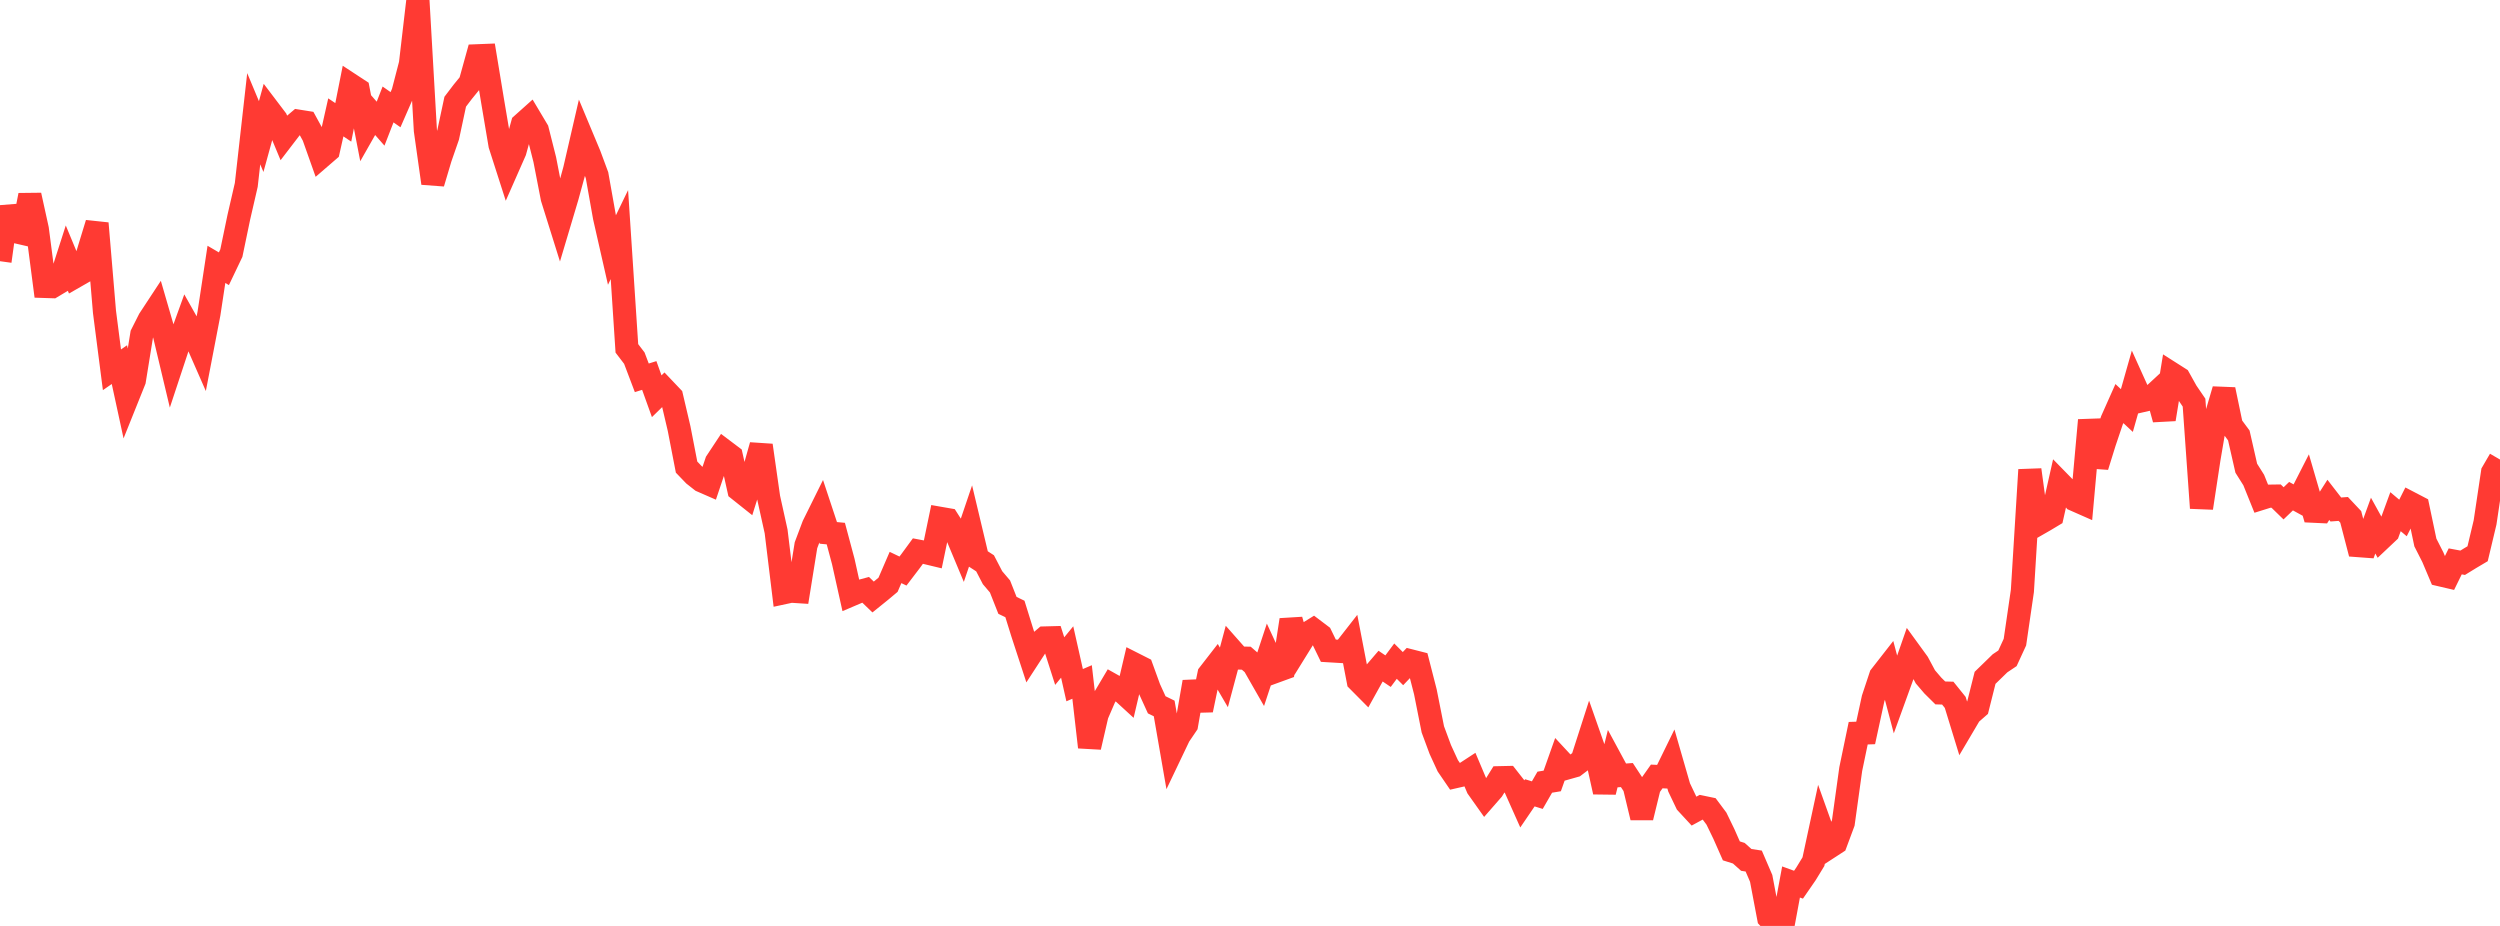 <?xml version="1.0" standalone="no"?>
<!DOCTYPE svg PUBLIC "-//W3C//DTD SVG 1.1//EN" "http://www.w3.org/Graphics/SVG/1.1/DTD/svg11.dtd">

<svg width="135" height="50" viewBox="0 0 135 50" preserveAspectRatio="none" 
  xmlns="http://www.w3.org/2000/svg"
  xmlns:xlink="http://www.w3.org/1999/xlink">


<polyline points="0.0, 14.105 0.403, 11.18 0.806, 12.502 1.209, 12.595 1.612, 10.541 2.015, 12.374 2.418, 15.467 2.821, 15.48 3.224, 15.239 3.627, 13.985 4.03, 14.955 4.433, 14.724 4.836, 13.379 5.239, 12.061 5.642, 16.839 6.045, 19.969 6.448, 19.69 6.851, 21.549 7.254, 20.545 7.657, 18.052 8.06, 17.253 8.463, 16.64 8.866, 18.029 9.269, 19.723 9.672, 18.505 10.075, 17.391 10.478, 18.107 10.881, 19.026 11.284, 16.932 11.687, 14.276 12.09, 14.512 12.493, 13.668 12.896, 11.731 13.299, 9.984 13.701, 6.411 14.104, 7.375 14.507, 5.912 14.91, 6.443 15.313, 7.412 15.716, 6.886 16.119, 6.544 16.522, 6.608 16.925, 7.342 17.328, 8.478 17.731, 8.13 18.134, 6.338 18.537, 6.608 18.94, 4.581 19.343, 4.845 19.746, 6.927 20.149, 6.218 20.552, 6.678 20.955, 5.641 21.358, 5.923 21.761, 5 22.164, 3.448 22.567, 0.0 22.97, 7.039 23.373, 9.893 23.776, 8.54 24.179, 7.378 24.582, 5.492 24.985, 4.962 25.388, 4.467 25.791, 3.012 26.194, 2.996 26.597, 5.438 27.0, 7.827 27.403, 9.083 27.806, 8.169 28.209, 6.707 28.612, 6.347 29.015, 7.023 29.418, 8.62 29.821, 10.696 30.224, 11.983 30.627, 10.631 31.03, 9.159 31.433, 7.412 31.836, 8.376 32.239, 9.463 32.642, 11.727 33.045, 13.501 33.448, 12.669 33.851, 18.812 34.254, 19.339 34.657, 20.402 35.06, 20.276 35.463, 21.397 35.866, 21.003 36.269, 21.427 36.672, 23.145 37.075, 25.224 37.478, 25.643 37.881, 25.961 38.284, 26.137 38.687, 24.94 39.09, 24.33 39.493, 24.634 39.896, 26.444 40.299, 26.765 40.701, 25.483 41.104, 24.049 41.507, 26.875 41.91, 28.696 42.313, 32.01 42.716, 31.923 43.119, 31.949 43.522, 29.444 43.925, 28.374 44.328, 27.56 44.731, 28.776 45.134, 28.814 45.537, 30.32 45.94, 32.132 46.343, 31.96 46.746, 31.851 47.149, 32.239 47.552, 31.914 47.955, 31.577 48.358, 30.644 48.761, 30.837 49.164, 30.308 49.567, 29.758 49.97, 29.835 50.373, 29.932 50.776, 27.992 51.179, 28.062 51.582, 28.694 51.985, 29.657 52.388, 28.467 52.791, 30.158 53.194, 30.419 53.597, 31.195 54.0, 31.669 54.403, 32.69 54.806, 32.884 55.209, 34.18 55.612, 35.413 56.015, 34.793 56.418, 34.451 56.821, 34.44 57.224, 35.699 57.627, 35.207 58.03, 36.999 58.433, 36.826 58.836, 40.345 59.239, 38.598 59.642, 37.665 60.045, 36.985 60.448, 37.211 60.851, 37.581 61.254, 35.864 61.657, 36.068 62.06, 37.176 62.463, 38.06 62.866, 38.257 63.269, 40.578 63.672, 39.734 64.075, 39.139 64.478, 36.824 64.881, 38.341 65.284, 36.407 65.687, 35.888 66.09, 36.579 66.493, 35.077 66.896, 35.533 67.299, 35.542 67.701, 35.891 68.104, 36.596 68.507, 35.374 68.91, 36.246 69.313, 36.099 69.716, 33.474 70.119, 34.906 70.522, 34.255 70.925, 34.004 71.328, 34.309 71.731, 35.138 72.134, 35.162 72.537, 35.186 72.94, 34.67 73.343, 36.762 73.746, 37.168 74.149, 36.441 74.552, 35.971 74.955, 36.243 75.358, 35.702 75.761, 36.106 76.164, 35.683 76.567, 35.786 76.97, 37.359 77.373, 39.386 77.776, 40.473 78.179, 41.349 78.582, 41.939 78.985, 41.847 79.388, 41.584 79.791, 42.537 80.194, 43.106 80.597, 42.645 81.0, 41.996 81.403, 41.987 81.806, 42.5 82.209, 43.404 82.612, 42.812 83.015, 42.937 83.418, 42.238 83.821, 42.171 84.224, 41.034 84.627, 41.468 85.03, 41.354 85.433, 41.048 85.836, 39.795 86.239, 40.944 86.642, 42.765 87.045, 41.136 87.448, 41.882 87.851, 41.853 88.254, 42.467 88.657, 44.148 89.06, 42.499 89.463, 41.928 89.866, 41.947 90.269, 41.123 90.672, 42.519 91.075, 43.364 91.478, 43.8 91.881, 43.581 92.284, 43.665 92.687, 44.204 93.09, 45.035 93.493, 45.947 93.896, 46.074 94.299, 46.435 94.701, 46.497 95.104, 47.434 95.507, 49.562 95.91, 50.0 96.313, 49.795 96.716, 47.627 97.119, 47.774 97.522, 47.19 97.925, 46.53 98.328, 44.656 98.731, 45.782 99.134, 45.52 99.537, 44.437 99.94, 41.532 100.343, 39.593 100.746, 39.579 101.149, 37.721 101.552, 36.506 101.955, 35.99 102.358, 37.511 102.761, 36.399 103.164, 35.242 103.567, 35.796 103.97, 36.548 104.373, 37.019 104.776, 37.418 105.179, 37.429 105.582, 37.93 105.985, 39.243 106.388, 38.56 106.791, 38.208 107.194, 36.603 107.597, 36.212 108.0, 35.819 108.403, 35.549 108.806, 34.675 109.209, 31.909 109.612, 25.37 110.015, 28.323 110.418, 28.092 110.821, 27.85 111.224, 26.061 111.627, 26.473 112.03, 26.986 112.433, 27.164 112.836, 22.691 113.239, 25.188 113.642, 23.892 114.045, 22.698 114.448, 21.793 114.851, 22.169 115.254, 20.748 115.657, 21.64 116.06, 21.548 116.463, 21.175 116.866, 22.641 117.269, 20.172 117.672, 20.428 118.075, 21.151 118.478, 21.741 118.881, 27.433 119.284, 24.782 119.687, 22.409 120.09, 21.038 120.493, 22.97 120.896, 23.515 121.299, 25.284 121.701, 25.922 122.104, 26.92 122.507, 26.794 122.91, 26.788 123.313, 27.18 123.716, 26.793 124.119, 27.014 124.522, 26.223 124.925, 27.605 125.328, 27.624 125.731, 26.992 126.134, 27.513 126.537, 27.483 126.94, 27.912 127.343, 29.462 127.746, 29.492 128.149, 28.383 128.552, 29.113 128.955, 28.733 129.358, 27.631 129.761, 27.97 130.164, 27.17 130.567, 27.38 130.97, 29.295 131.373, 30.087 131.776, 31.041 132.179, 31.135 132.582, 30.314 132.985, 30.389 133.388, 30.141 133.791, 29.902 134.194, 28.21 134.597, 25.508 135.0, 24.815" fill="none" stroke="#ff3a33" stroke-width="1.25"/>

</svg>
